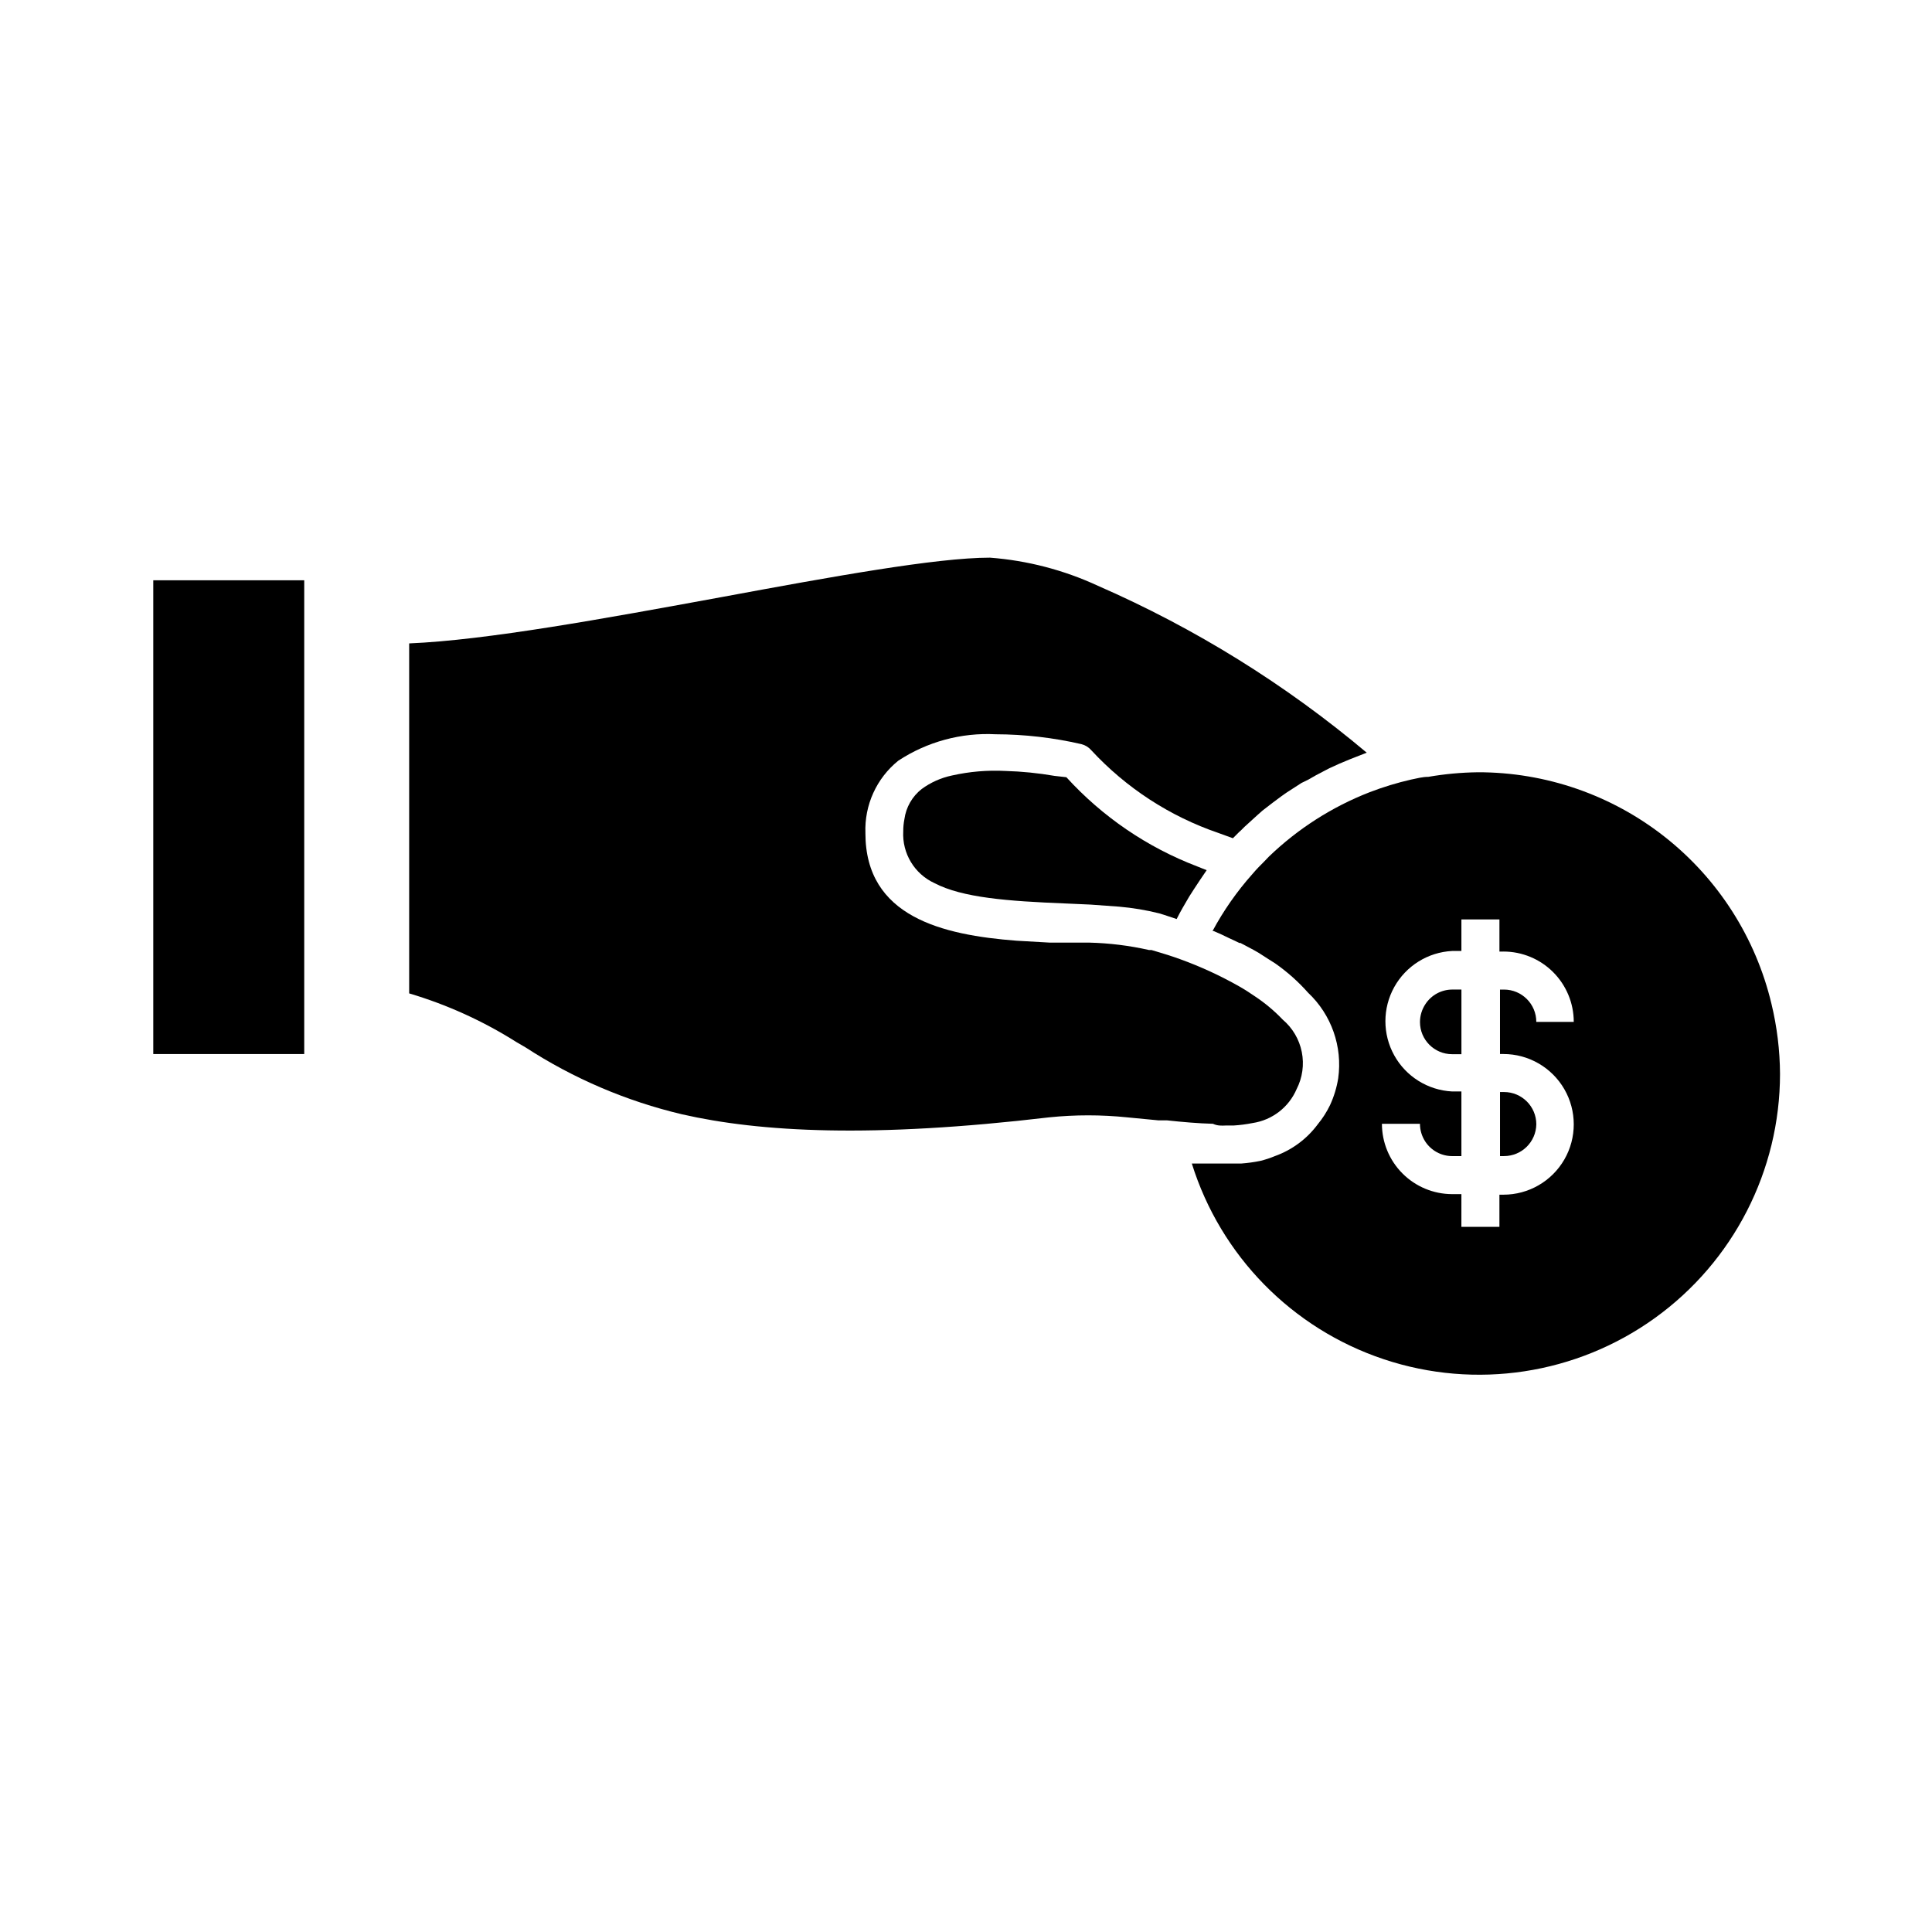 <?xml version="1.0" encoding="UTF-8"?>
<!-- Uploaded to: SVG Repo, www.svgrepo.com, Generator: SVG Repo Mixer Tools -->
<svg fill="#000000" width="800px" height="800px" version="1.1" viewBox="144 144 512 512" xmlns="http://www.w3.org/2000/svg">
 <g>
  <path d="m468.87 442.27h2.066-0.004c1.695-0.105 3.375-0.324 5.039-0.656 5.168-0.777 9.57-4.168 11.637-8.969 1.562-3.035 2.047-6.512 1.379-9.859s-2.449-6.371-5.055-8.578c-2.231-2.34-4.715-4.418-7.406-6.199-1.309-0.906-2.719-1.812-4.231-2.672v0.004c-4.981-2.816-10.188-5.211-15.57-7.156-2.469-0.906-5.039-1.664-7.559-2.418h-0.656 0.004c-5.195-1.176-10.496-1.832-15.82-1.965h-10.48l-8.816-0.504c-19.598-1.512-40.055-6.297-40.055-28.516h0.004c-0.293-7.414 2.938-14.535 8.715-19.195 7.633-5.019 16.672-7.473 25.797-7 7.648 0.02 15.27 0.898 22.719 2.617 1.023 0.254 1.938 0.816 2.621 1.613 9.23 9.98 20.793 17.512 33.656 21.914l3.879 1.41c0.223-0.246 0.457-0.48 0.703-0.703l0.957-0.957 0.453-0.402 0.957-0.957 3.375-3.074 0.855-0.754 0.504-0.453 2.672-2.066 2.367-1.762 0.707-0.504 0.805-0.555 3.828-2.469 1.766-0.859c1.359-0.805 2.82-1.613 4.231-2.316l1.359-0.707c1.812-0.855 3.629-1.664 5.543-2.418l1.41-0.555 2.973-1.16 0.004 0.004c-21.496-18.094-45.492-32.992-71.238-44.234-9.016-4.18-18.711-6.707-28.617-7.457-14.207 0-41.918 5.039-71.289 10.48-30.531 5.594-62.02 11.387-82.625 12.242v92.75c10.02 2.973 19.578 7.312 28.414 12.898l2.418 1.41c12.699 8.25 26.727 14.246 41.465 17.734 20.758 4.734 50.383 6.348 97.336 0.805 6.848-0.703 13.754-0.703 20.605 0l8.363 0.805h2.269c4.18 0.453 8.312 0.805 12.141 0.906 1.207 0.555 2.266 0.508 3.426 0.457z"/>
  <path d="m426.6 349.97-3.125-0.352c-4.312-0.746-8.676-1.184-13.051-1.309-4.75-0.246-9.512 0.164-14.156 1.207-2.894 0.609-5.625 1.832-8.012 3.578-2.512 1.969-4.156 4.844-4.582 8.012-0.207 1.062-0.309 2.141-0.305 3.223-0.309 5.828 2.965 11.258 8.266 13.703 7.406 3.879 19.496 4.785 34.613 5.391l6.75 0.301 7.656 0.555v0.004c3.551 0.309 7.07 0.895 10.531 1.762 1.562 0.453 3.074 1.008 4.637 1.512 1.008-2.016 2.168-3.981 3.324-5.945l1.258-1.965c1.109-1.664 2.168-3.324 3.375-5.039l-2.519-1.008c-13.242-5.059-25.113-13.148-34.66-23.629z"/>
  <path d="m535.62 348.66c-4.391 0.055-8.773 0.461-13.102 1.211-1.512 0-3.023 0.402-4.484 0.707l0.004-0.004c-3.773 0.859-7.477 1.988-11.086 3.375-9.941 3.871-19.02 9.676-26.703 17.082l-1.059 1.109c-1.109 1.109-2.266 2.266-3.273 3.477v-0.004c-4.106 4.606-7.656 9.68-10.578 15.113h0.25l1.762 0.754 2.316 1.109 1.309 0.605 1.461 0.707h0.301l3.426 1.812 1.41 0.805 2.266 1.461 2.066 1.309 0.008 0.004c3.219 2.25 6.164 4.871 8.766 7.809 6.176 5.82 9.141 14.27 7.961 22.672-0.395 2.457-1.125 4.844-2.168 7.106-0.871 1.801-1.953 3.492-3.223 5.035-2.871 3.891-6.836 6.836-11.387 8.465-1.242 0.52-2.523 0.938-3.828 1.262-1.664 0.344-3.344 0.578-5.039 0.703h-1.613-4.434-7.106 0.004c7.641 24.465 26.574 43.766 50.891 51.875 24.312 8.113 51.043 4.043 71.84-10.934 20.797-14.98 33.133-39.039 33.148-64.672-0.035-6.262-0.797-12.5-2.269-18.59-4.164-17.5-14.117-33.082-28.246-44.219-14.125-11.137-31.602-17.18-49.59-17.145zm6.801 74.664c6.66 0 12.812 3.555 16.145 9.32 3.328 5.769 3.328 12.875 0 18.641-3.332 5.769-9.484 9.32-16.145 9.32h-1.059v8.516h-10.078l0.004-8.664h-2.469c-4.938-0.016-9.664-1.984-13.148-5.481-3.488-3.492-5.445-8.227-5.445-13.16h10.078c0 1.641 0.473 3.25 1.359 4.633 1.562 2.441 4.258 3.922 7.156 3.93h2.469v-17.129h-2.469c-6.422-0.336-12.219-3.953-15.336-9.578-3.117-5.621-3.117-12.453 0-18.078 3.117-5.621 8.914-9.242 15.336-9.574h2.469v-8.363h10.078v8.516h1.059l-0.004-0.004c4.945 0 9.684 1.965 13.18 5.461 3.496 3.496 5.461 8.238 5.461 13.18h-9.926c0-4.727-3.832-8.562-8.562-8.562h-1.059v17.078z"/>
  <path d="m521.77 410.07c-0.949 1.418-1.457 3.082-1.461 4.785 0 4.703 3.812 8.516 8.516 8.516h2.469v-17.129h-2.469c-2.844 0.02-5.492 1.453-7.055 3.828z"/>
  <path d="m551.14 441.96c0-4.731-3.832-8.562-8.562-8.562h-1.059v16.977h1.059c4.672 0 8.48-3.742 8.562-8.414z"/>
  <path d="m184.62 297.78h40.004v125.55h-40.004z"/>
 </g>
</svg>